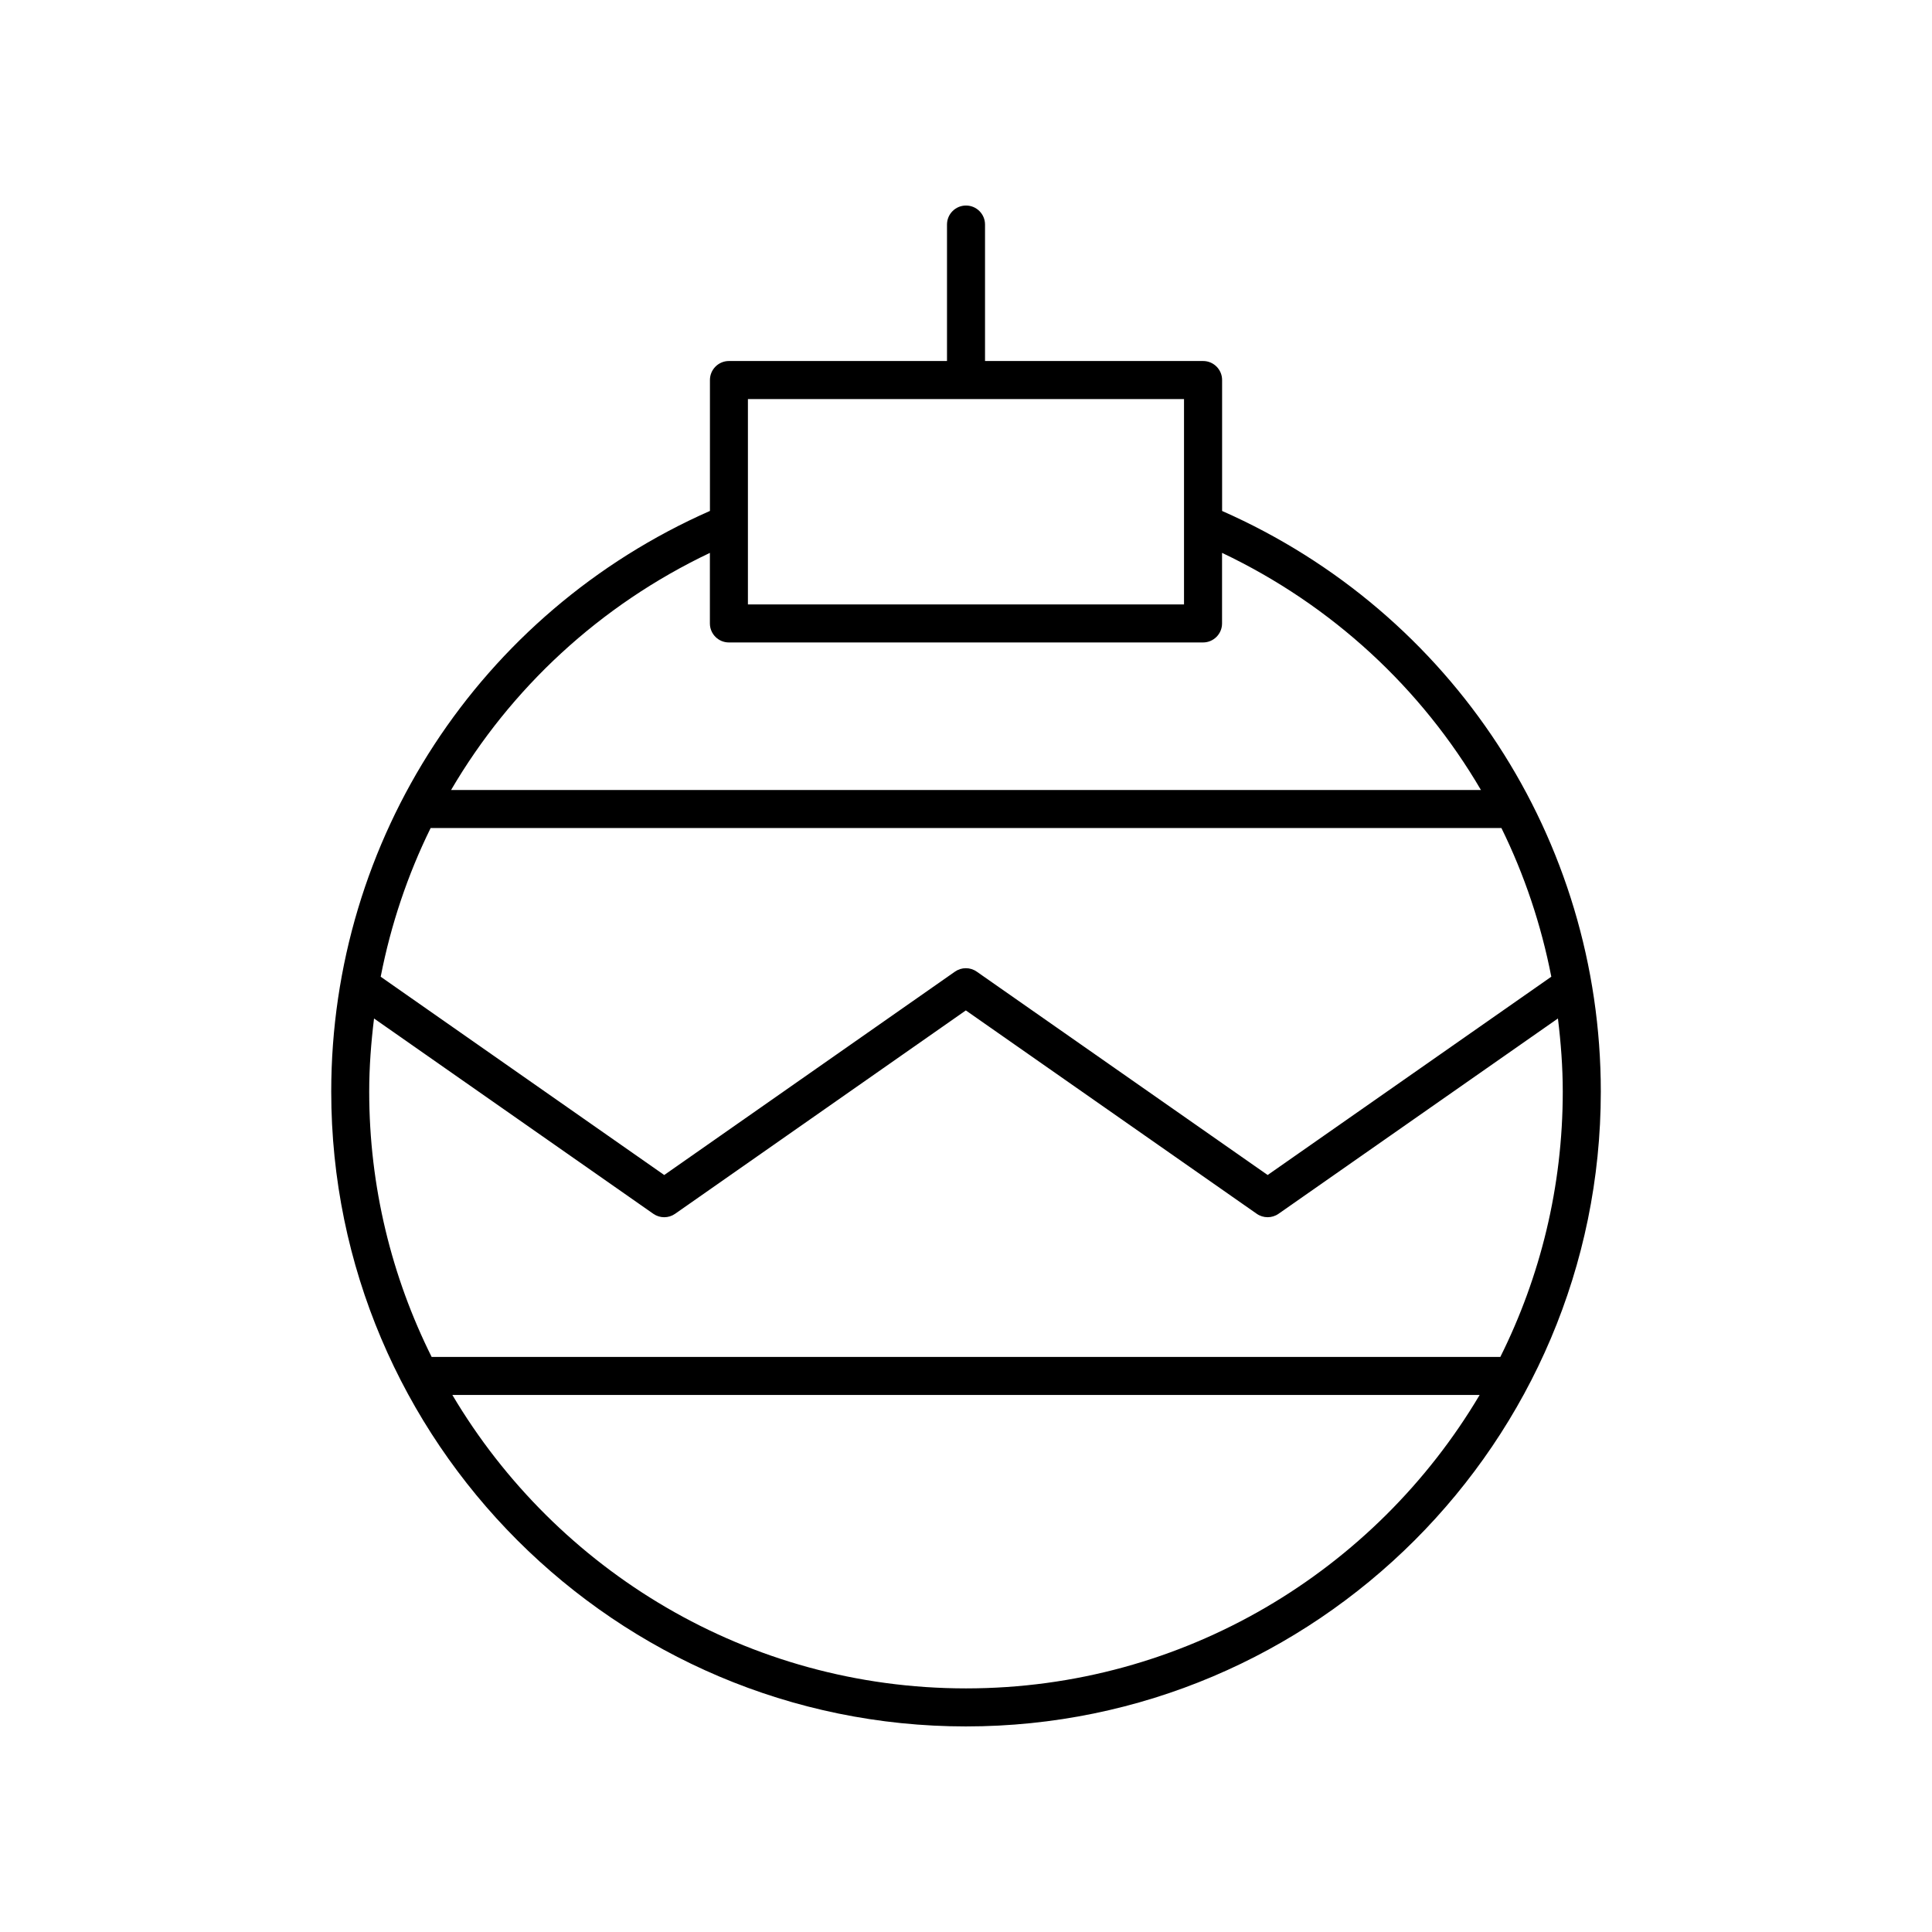 <?xml version="1.0" encoding="UTF-8"?>
<!-- Uploaded to: ICON Repo, www.svgrepo.com, Generator: ICON Repo Mixer Tools -->
<svg fill="#000000" width="800px" height="800px" version="1.1" viewBox="144 144 512 512" xmlns="http://www.w3.org/2000/svg">
 <path d="m400 601.52c92.762 0 168.23-75.465 168.23-168.23 0-66.938-39.316-126.94-100.36-153.88v-34.699c0-2.781-2.254-5.039-5.039-5.039h-57.789v-36.164c0-2.781-2.254-5.039-5.039-5.039-2.781 0-5.039 2.254-5.039 5.039v36.164h-57.785c-2.781 0-5.039 2.254-5.039 5.039v34.691c-61.031 26.934-100.36 87.008-100.36 153.89 0 92.762 75.469 168.23 168.23 168.23zm0-10.078c-57.867 0-108.55-31.262-136.12-77.762h272.24c-27.566 46.504-78.25 77.762-136.12 77.762zm-141.88-228.01h283.77c6.086 12.383 10.535 25.617 13.223 39.406l-75.172 52.551-77.098-53.898c-1.73-1.211-4.035-1.211-5.773 0.004l-77.043 53.895-75.141-52.547c2.691-13.789 7.148-27.023 13.238-39.41zm84.086-113.68h115.57v54.426h-115.57zm-10.078 40.766v18.699c0 2.781 2.254 5.039 5.039 5.039h125.65c2.781 0 5.039-2.254 5.039-5.039v-18.703c29.246 13.895 52.883 35.961 68.613 62.848l-272.93-0.004c15.734-26.879 39.363-48.945 68.59-62.84zm-89.004 123.39 74.012 51.758c1.738 1.215 4.039 1.215 5.777 0l77.043-53.895 77.094 53.895c0.867 0.605 1.875 0.906 2.887 0.906 1.008 0 2.019-0.301 2.887-0.906l74.043-51.762c0.781 6.383 1.281 12.836 1.281 19.387 0 25.25-5.981 49.117-16.547 70.312h-283.21c-10.566-21.195-16.547-45.062-16.547-70.312 0-6.547 0.496-13 1.281-19.383z"/>
</svg>